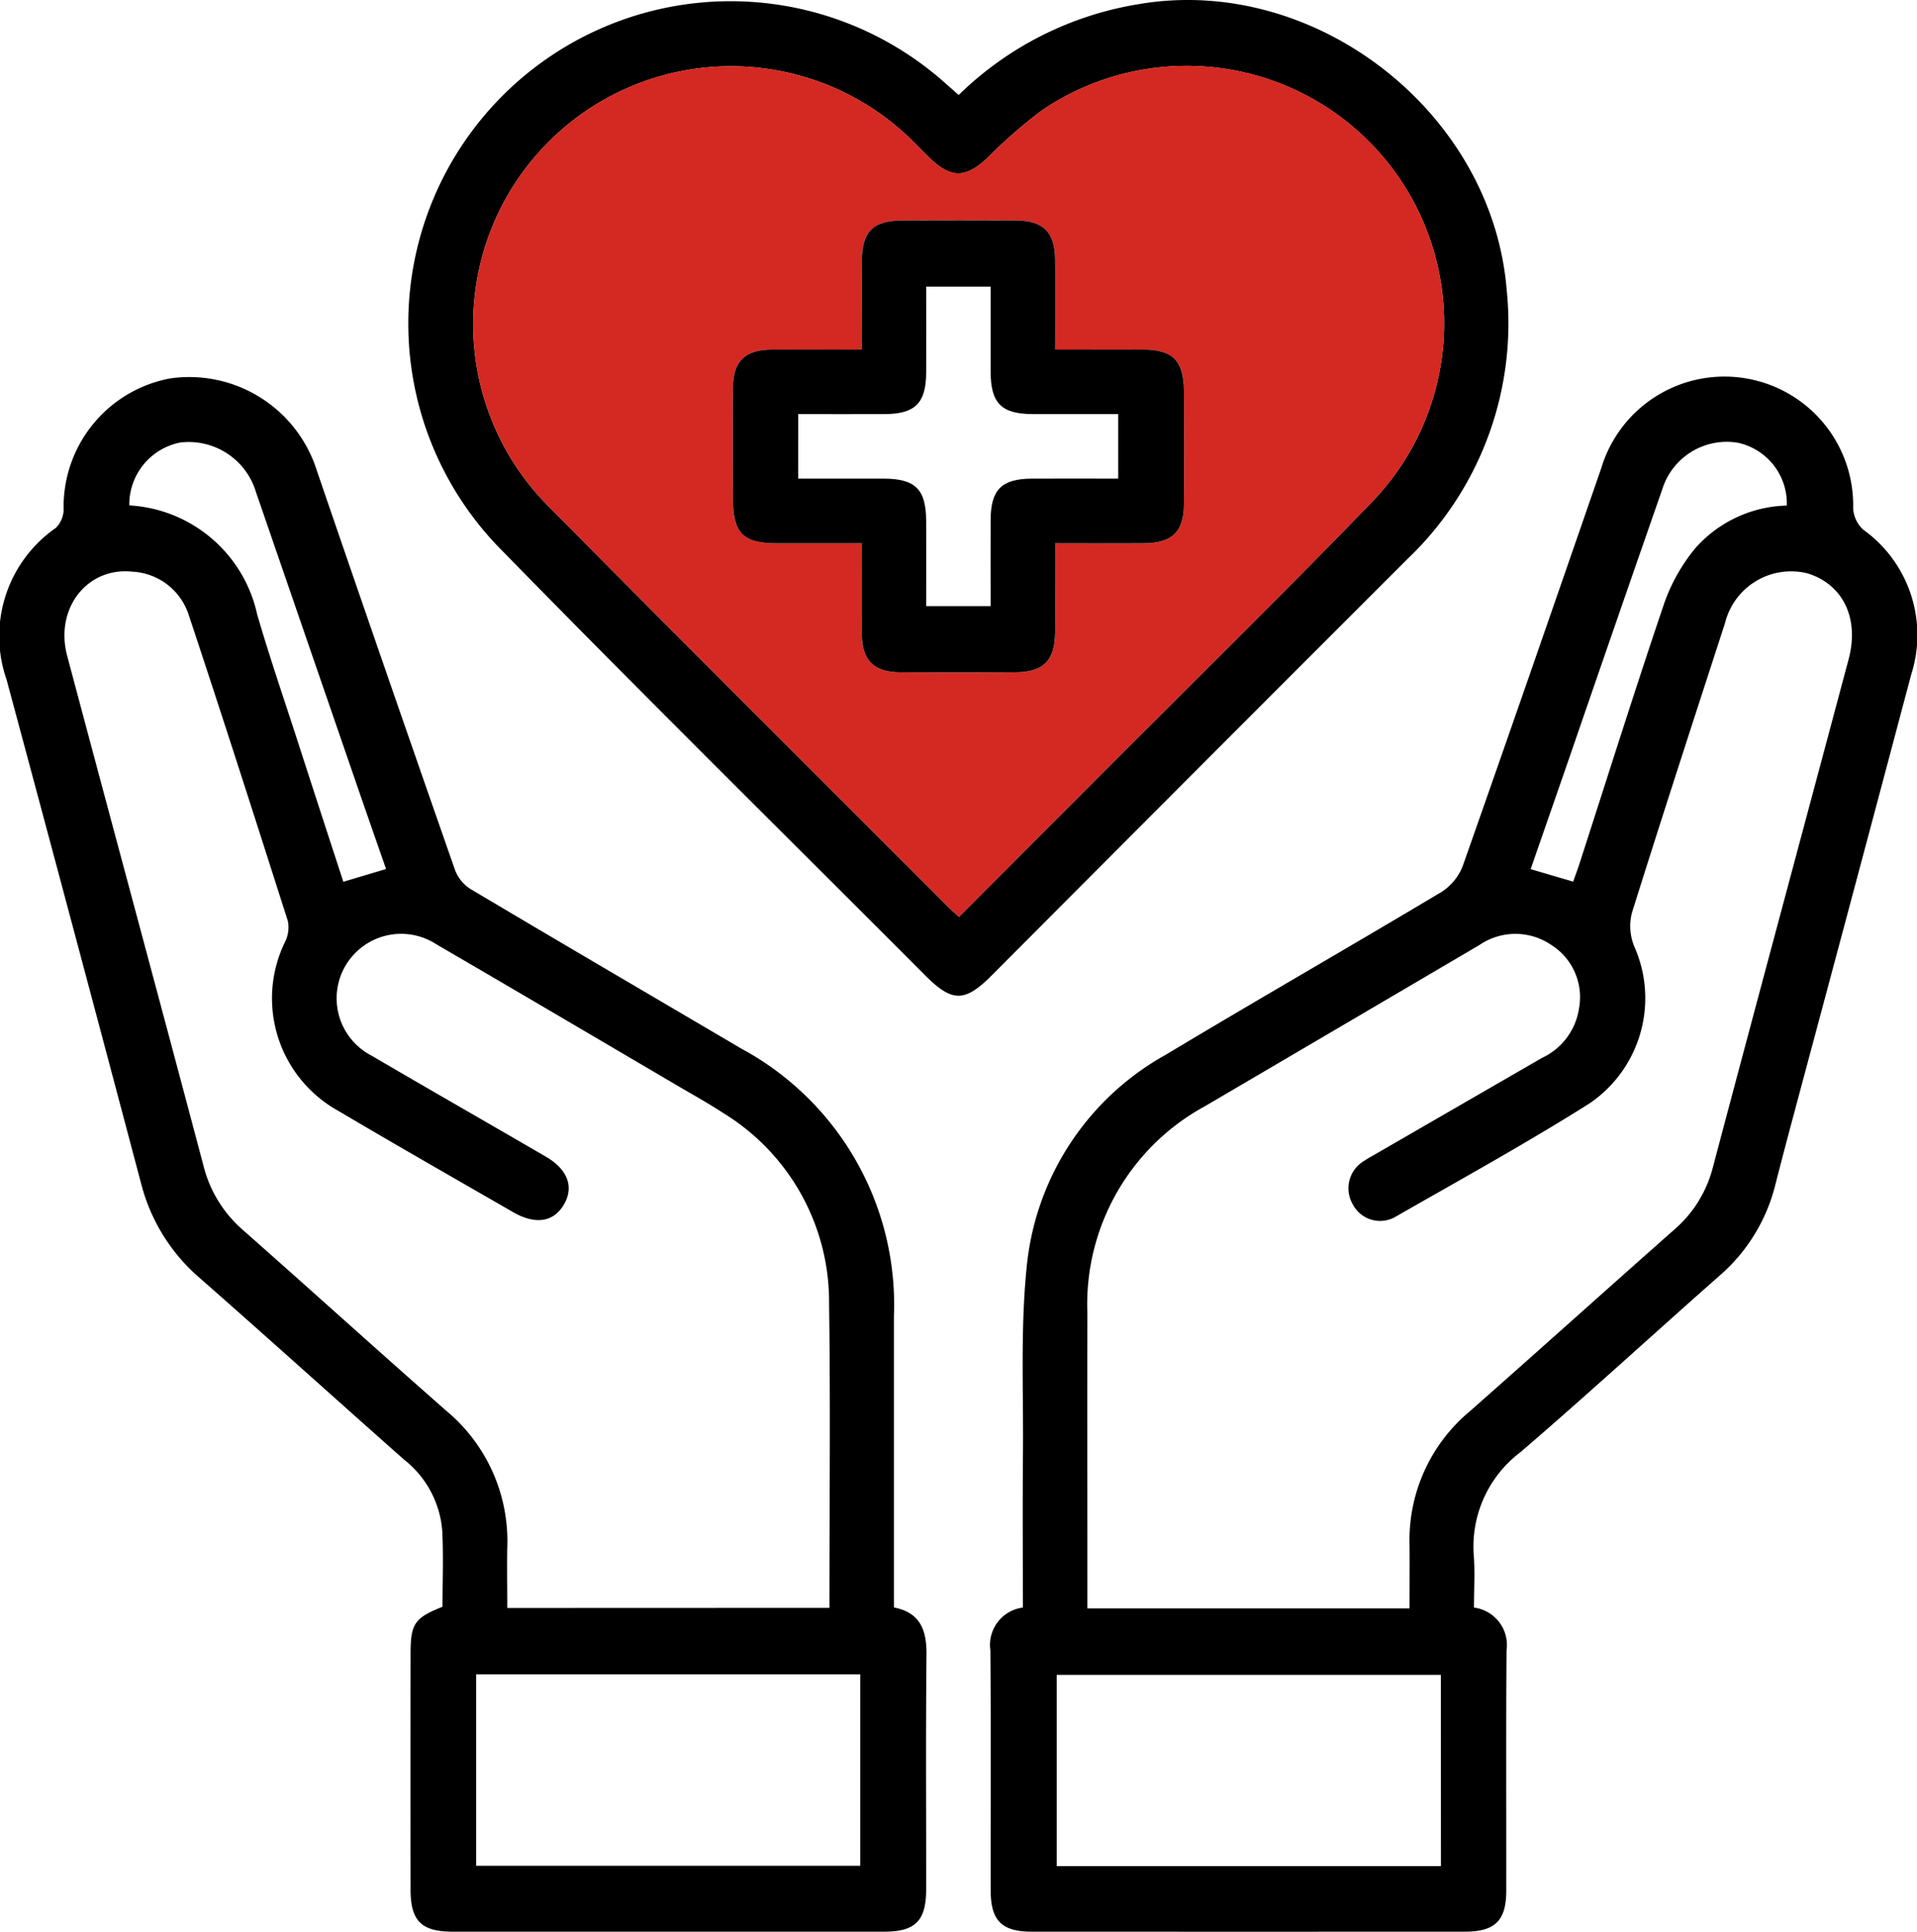 <svg id="グループ_22484" data-name="グループ 22484" xmlns="http://www.w3.org/2000/svg" xmlns:xlink="http://www.w3.org/1999/xlink" width="98.752" height="99.528" viewBox="0 0 98.752 99.528">
  <defs>
    <clipPath id="clip-path">
      <rect id="長方形_5264" data-name="長方形 5264" width="98.752" height="99.528" fill="none"/>
    </clipPath>
  </defs>
  <g id="グループ_22483" data-name="グループ 22483" clip-path="url(#clip-path)">
    <path id="パス_25230" data-name="パス 25230" d="M46.051,133.443c1.388.273,1.689,1.2,1.676,2.46-.042,4.018-.012,8.037-.017,12.056,0,1.631-.553,2.188-2.173,2.189q-11.1,0-22.194,0c-1.637,0-2.191-.548-2.193-2.166q-.007-6.08,0-12.16c0-1.539.2-1.839,1.645-2.414,0-1.3.055-2.615-.014-3.925a5.17,5.17,0,0,0-1.954-3.647c-3.524-3.118-7.015-6.274-10.55-9.379A9.522,9.522,0,0,1,7.269,111.6Q3.831,98.614.34,85.642a6.8,6.8,0,0,1,2.538-7.824,1.36,1.36,0,0,0,.4-.945,6.725,6.725,0,0,1,5.461-6.749,6.893,6.893,0,0,1,7.586,4.754q3.526,10.3,7.12,20.583a2,2,0,0,0,.809.976c4.633,2.755,9.287,5.476,13.932,8.211a15,15,0,0,1,7.863,13.792c0,4.987,0,9.974,0,15m-3.322.025c0-5.291.057-10.486-.018-15.679a11.4,11.4,0,0,0-5.461-9.823c-.779-.512-1.6-.962-2.4-1.434-4.114-2.416-8.221-4.842-12.346-7.239a3.323,3.323,0,1,0-3.355,5.725c2.982,1.748,5.984,3.462,8.97,5.2,1.142.667,1.463,1.577.925,2.481s-1.477,1.033-2.621.373c-2.994-1.727-6-3.44-8.972-5.2a6.628,6.628,0,0,1-2.767-8.714,1.687,1.687,0,0,0,.149-1.068C13.152,92.821,11.465,87.55,9.72,82.3a3.222,3.222,0,0,0-2.883-2.222c-2.344-.259-4.027,1.891-3.376,4.337,2.331,8.759,4.7,17.508,7.021,26.269a6.438,6.438,0,0,0,2.02,3.3c3.5,3.091,6.966,6.231,10.476,9.316a8.731,8.731,0,0,1,3.154,7.043c-.02,1.029,0,2.058,0,3.128Zm-18.2,13.286H44.313v-9.865H24.529ZM6.663,76.661a7.158,7.158,0,0,1,6.584,5.613c.644,2.221,1.4,4.41,2.11,6.611q1.158,3.583,2.33,7.168l2.2-.657c-.482-1.385-.948-2.716-1.408-4.05q-2.649-7.688-5.295-15.376a3.615,3.615,0,0,0-3.911-2.546,3.255,3.255,0,0,0-2.612,3.237" transform="translate(0 -50.622)"/>
    <path id="パス_25231" data-name="パス 25231" d="M208.979,133.454a1.946,1.946,0,0,1,1.673,2.209c-.032,4.122-.008,8.245-.014,12.368,0,1.552-.574,2.119-2.136,2.12q-11.15.006-22.3,0c-1.559,0-2.122-.567-2.124-2.131-.006-4.123.018-8.245-.015-12.368a1.939,1.939,0,0,1,1.673-2.2c0-2.663-.018-5.325.005-7.987.028-3.185-.132-6.392.191-9.548a14.05,14.05,0,0,1,7.179-10.955c4.709-2.83,9.478-5.561,14.192-8.381a2.785,2.785,0,0,0,1.1-1.358c2.4-6.813,4.762-13.643,7.126-20.471a6.63,6.63,0,0,1,12.978,2.06,1.612,1.612,0,0,0,.514,1.1,6.676,6.676,0,0,1,2.475,7.474q-2.795,10.528-5.617,21.049c-.464,1.738-.934,3.474-1.376,5.216a9.1,9.1,0,0,1-2.876,4.7c-3.426,3.021-6.789,6.114-10.252,9.09a6.093,6.093,0,0,0-2.41,5.337c.062.86.01,1.729.01,2.678m-3.32.04c0-1.151.009-2.217,0-3.283a8.63,8.63,0,0,1,3.091-6.861c3.531-3.113,7.029-6.264,10.556-9.381a6.289,6.289,0,0,0,1.98-3.207c2.314-8.727,4.664-17.445,6.991-26.169.565-2.118-.295-3.871-2.125-4.429a3.505,3.505,0,0,0-4.239,2.553c-1.611,4.968-3.231,9.933-4.792,14.917a2.766,2.766,0,0,0,.107,1.738,6.552,6.552,0,0,1-2.31,8.111c-3.244,2.046-6.606,3.9-9.937,5.806a1.584,1.584,0,0,1-2.242-.607,1.639,1.639,0,0,1,.6-2.257c.2-.137.414-.25.624-.371q4.264-2.466,8.529-4.929a3.359,3.359,0,0,0,1.9-2.563,3.178,3.178,0,0,0-1.417-3.242,3.28,3.28,0,0,0-3.713-.008q-7.062,4.153-14.13,8.3a11.624,11.624,0,0,0-6.071,10.63c-.011,4.713,0,9.427,0,14.14v1.113Zm1.614,3.423H187.48v9.854h19.792Zm6.813-40.867c.105-.293.2-.549.289-.809,1.456-4.5,2.874-9.016,4.392-13.5a9.312,9.312,0,0,1,1.6-2.856,6.491,6.491,0,0,1,4.726-2.213,3.2,3.2,0,0,0-2.536-3.239,3.48,3.48,0,0,0-3.879,2.4q-2.386,6.849-4.745,13.707c-.673,1.944-1.349,3.887-2.035,5.865l2.186.643" transform="translate(-133.044 -50.626)"/>
    <path id="パス_25232" data-name="パス 25232" d="M104.2,4.893A17.164,17.164,0,0,1,113.46.216c9.084-1.563,18.239,5.558,18.971,14.746a16.776,16.776,0,0,1-5.1,13.826Q116.612,39.5,105.915,50.242c-1.408,1.411-2.047,1.412-3.449.006-7.307-7.325-14.673-14.592-21.9-21.991A16.6,16.6,0,0,1,103.337,4.135l.859.758m.02,42.347,6.815-6.838c4.861-4.878,9.783-9.7,14.567-14.653A13.263,13.263,0,0,0,108.49,5.685a25.279,25.279,0,0,0-2.808,2.45c-1.133,1.06-1.891,1.072-3.015-.032-.395-.388-.778-.789-1.183-1.167a13.286,13.286,0,0,0-18.343,19.22c6.789,6.867,13.634,13.677,20.456,20.511.168.168.348.323.619.573" transform="translate(-54.813 0)"/>
    <path id="パス_25233" data-name="パス 25233" d="M112.891,56.027c-.27-.249-.451-.4-.619-.573-6.822-6.834-13.667-13.645-20.456-20.511a13.286,13.286,0,0,1,18.343-19.22c.4.378.788.778,1.183,1.166,1.123,1.1,1.882,1.093,3.015.033a25.278,25.278,0,0,1,2.808-2.45,13.263,13.263,0,0,1,17.108,20.065c-4.784,4.954-9.705,9.774-14.567,14.653l-6.815,6.838m4.949-19.25c1.638,0,3.122.009,4.605,0,1.428-.011,2.023-.6,2.033-2.014.012-1.939.008-3.879,0-5.819-.005-1.569-.565-2.137-2.11-2.145-1.477-.007-2.953,0-4.53,0,0-1.614.01-3.129,0-4.643-.012-1.415-.606-2-2.035-2.009q-2.9-.016-5.807,0c-1.552.006-2.108.57-2.115,2.137-.006,1.478,0,2.955,0,4.516-1.63,0-3.144-.01-4.657,0-1.365.012-1.969.605-1.98,1.957-.015,1.9-.006,3.81,0,5.715,0,1.78.514,2.3,2.262,2.306,1.438,0,2.876,0,4.379,0,0,1.653-.012,3.172,0,4.69.013,1.352.616,1.951,1.978,1.961q2.955.02,5.91,0c1.482-.007,2.058-.591,2.067-2.085s0-2.965,0-4.567" transform="translate(-63.488 -8.787)" fill="#d32922"/>
    <path id="パス_25234" data-name="パス 25234" d="M152.783,57.584c0,1.6.007,3.085,0,4.567s-.585,2.078-2.067,2.085c-1.97.009-3.94.012-5.91,0-1.362-.009-1.965-.609-1.978-1.96-.015-1.519,0-3.037,0-4.69-1.5,0-2.941,0-4.379,0-1.747,0-2.26-.526-2.262-2.306,0-1.905-.012-3.81,0-5.715.011-1.352.615-1.945,1.98-1.957,1.513-.013,3.027,0,4.657,0,0-1.561,0-3.038,0-4.516.007-1.568.563-2.132,2.115-2.138q2.9-.011,5.807,0c1.429.008,2.023.594,2.035,2.009.013,1.514,0,3.029,0,4.643,1.576,0,3.053-.006,4.53,0,1.545.007,2.1.575,2.11,2.145.007,1.94.011,3.879,0,5.819-.009,1.417-.6,2-2.033,2.014-1.483.011-2.967,0-4.605,0m-13.236-3.327c1.534,0,2.979,0,4.424,0,1.62.006,2.165.555,2.171,2.185.005,1.473,0,2.946,0,4.382h3.32c0-1.539-.005-2.991,0-4.444.007-1.558.566-2.116,2.127-2.123,1.474-.007,2.948,0,4.446,0V50.93c-1.511,0-2.956,0-4.4,0-1.621-.006-2.167-.555-2.173-2.183,0-1.473,0-2.946,0-4.385h-3.32c0,1.538.006,2.99,0,4.443-.008,1.555-.572,2.118-2.128,2.125-1.474.007-2.948,0-4.465,0Z" transform="translate(-98.431 -29.595)"/>
  </g>
</svg>
